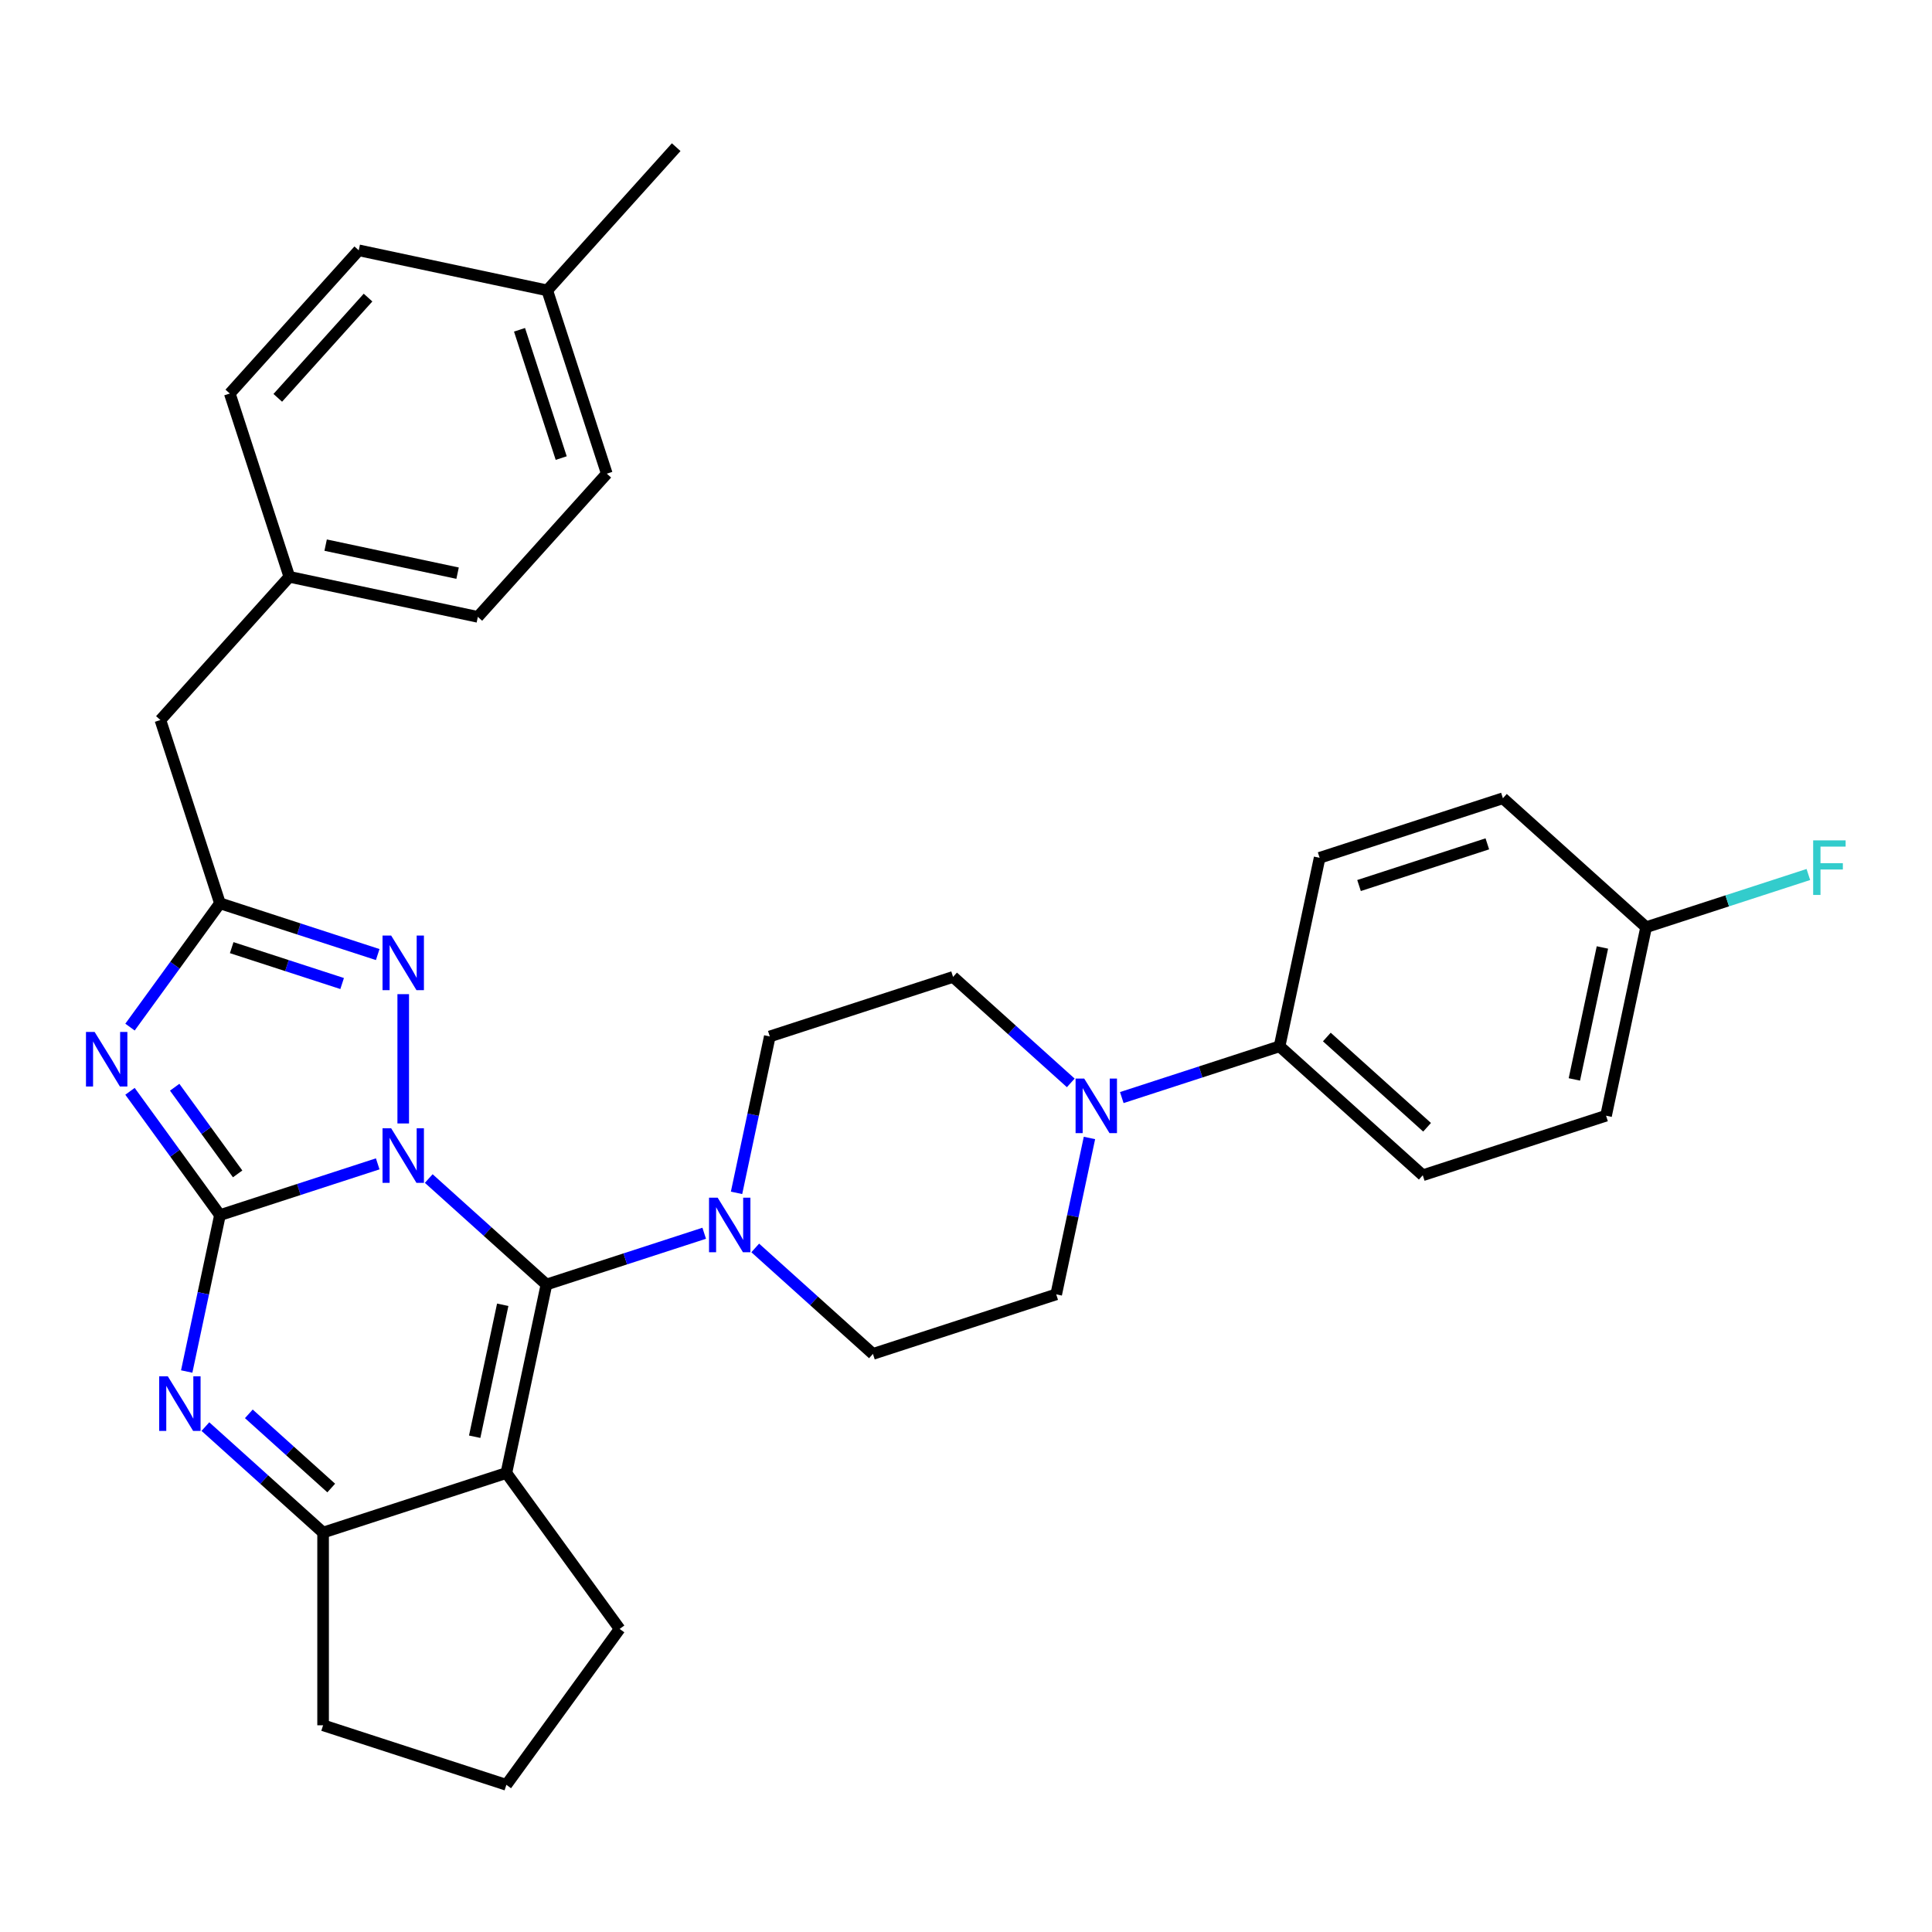 <?xml version='1.0' encoding='iso-8859-1'?>
<svg version='1.1' baseProfile='full'
              xmlns='http://www.w3.org/2000/svg'
                      xmlns:rdkit='http://www.rdkit.org/xml'
                      xmlns:xlink='http://www.w3.org/1999/xlink'
                  xml:space='preserve'
width='1000px' height='1000px' viewBox='0 0 1000 1000'>
<!-- END OF HEADER -->
<rect style='opacity:1.0;fill:#FFFFFF;stroke:none' width='1000' height='1000' x='0' y='0'> </rect>
<path class='bond-0' d='M 195.503,602.409 L 154.674,615.676' style='fill:none;fill-rule:evenodd;stroke:#0000FF;stroke-width:6px;stroke-linecap:butt;stroke-linejoin:miter;stroke-opacity:1' />
<path class='bond-0' d='M 154.674,615.676 L 113.845,628.942' style='fill:none;fill-rule:evenodd;stroke:#000000;stroke-width:6px;stroke-linecap:butt;stroke-linejoin:miter;stroke-opacity:1' />
<path class='bond-1' d='M 221.916,610.01 L 252.377,637.436' style='fill:none;fill-rule:evenodd;stroke:#0000FF;stroke-width:6px;stroke-linecap:butt;stroke-linejoin:miter;stroke-opacity:1' />
<path class='bond-1' d='M 252.377,637.436 L 282.837,664.862' style='fill:none;fill-rule:evenodd;stroke:#000000;stroke-width:6px;stroke-linecap:butt;stroke-linejoin:miter;stroke-opacity:1' />
<path class='bond-4' d='M 208.71,581.501 L 208.71,514.574' style='fill:none;fill-rule:evenodd;stroke:#0000FF;stroke-width:6px;stroke-linecap:butt;stroke-linejoin:miter;stroke-opacity:1' />
<path class='bond-2' d='M 113.845,628.942 L 90.567,596.902' style='fill:none;fill-rule:evenodd;stroke:#000000;stroke-width:6px;stroke-linecap:butt;stroke-linejoin:miter;stroke-opacity:1' />
<path class='bond-2' d='M 90.567,596.902 L 67.288,564.863' style='fill:none;fill-rule:evenodd;stroke:#0000FF;stroke-width:6px;stroke-linecap:butt;stroke-linejoin:miter;stroke-opacity:1' />
<path class='bond-2' d='M 123.001,607.604 L 106.706,585.176' style='fill:none;fill-rule:evenodd;stroke:#000000;stroke-width:6px;stroke-linecap:butt;stroke-linejoin:miter;stroke-opacity:1' />
<path class='bond-2' d='M 106.706,585.176 L 90.411,562.749' style='fill:none;fill-rule:evenodd;stroke:#0000FF;stroke-width:6px;stroke-linecap:butt;stroke-linejoin:miter;stroke-opacity:1' />
<path class='bond-5' d='M 113.845,628.942 L 105.241,669.417' style='fill:none;fill-rule:evenodd;stroke:#000000;stroke-width:6px;stroke-linecap:butt;stroke-linejoin:miter;stroke-opacity:1' />
<path class='bond-5' d='M 105.241,669.417 L 96.638,709.892' style='fill:none;fill-rule:evenodd;stroke:#0000FF;stroke-width:6px;stroke-linecap:butt;stroke-linejoin:miter;stroke-opacity:1' />
<path class='bond-3' d='M 282.837,664.862 L 262.098,762.43' style='fill:none;fill-rule:evenodd;stroke:#000000;stroke-width:6px;stroke-linecap:butt;stroke-linejoin:miter;stroke-opacity:1' />
<path class='bond-3' d='M 260.212,675.35 L 245.695,743.647' style='fill:none;fill-rule:evenodd;stroke:#000000;stroke-width:6px;stroke-linecap:butt;stroke-linejoin:miter;stroke-opacity:1' />
<path class='bond-8' d='M 282.837,664.862 L 323.666,651.596' style='fill:none;fill-rule:evenodd;stroke:#000000;stroke-width:6px;stroke-linecap:butt;stroke-linejoin:miter;stroke-opacity:1' />
<path class='bond-8' d='M 323.666,651.596 L 364.495,638.33' style='fill:none;fill-rule:evenodd;stroke:#0000FF;stroke-width:6px;stroke-linecap:butt;stroke-linejoin:miter;stroke-opacity:1' />
<path class='bond-32' d='M 67.288,531.627 L 90.567,499.587' style='fill:none;fill-rule:evenodd;stroke:#0000FF;stroke-width:6px;stroke-linecap:butt;stroke-linejoin:miter;stroke-opacity:1' />
<path class='bond-32' d='M 90.567,499.587 L 113.845,467.548' style='fill:none;fill-rule:evenodd;stroke:#000000;stroke-width:6px;stroke-linecap:butt;stroke-linejoin:miter;stroke-opacity:1' />
<path class='bond-7' d='M 262.098,762.43 L 167.233,793.254' style='fill:none;fill-rule:evenodd;stroke:#000000;stroke-width:6px;stroke-linecap:butt;stroke-linejoin:miter;stroke-opacity:1' />
<path class='bond-18' d='M 262.098,762.43 L 320.728,843.127' style='fill:none;fill-rule:evenodd;stroke:#000000;stroke-width:6px;stroke-linecap:butt;stroke-linejoin:miter;stroke-opacity:1' />
<path class='bond-6' d='M 195.503,494.08 L 154.674,480.814' style='fill:none;fill-rule:evenodd;stroke:#0000FF;stroke-width:6px;stroke-linecap:butt;stroke-linejoin:miter;stroke-opacity:1' />
<path class='bond-6' d='M 154.674,480.814 L 113.845,467.548' style='fill:none;fill-rule:evenodd;stroke:#000000;stroke-width:6px;stroke-linecap:butt;stroke-linejoin:miter;stroke-opacity:1' />
<path class='bond-6' d='M 177.09,509.073 L 148.509,499.787' style='fill:none;fill-rule:evenodd;stroke:#0000FF;stroke-width:6px;stroke-linecap:butt;stroke-linejoin:miter;stroke-opacity:1' />
<path class='bond-6' d='M 148.509,499.787 L 119.929,490.5' style='fill:none;fill-rule:evenodd;stroke:#000000;stroke-width:6px;stroke-linecap:butt;stroke-linejoin:miter;stroke-opacity:1' />
<path class='bond-33' d='M 106.313,738.401 L 136.773,765.827' style='fill:none;fill-rule:evenodd;stroke:#0000FF;stroke-width:6px;stroke-linecap:butt;stroke-linejoin:miter;stroke-opacity:1' />
<path class='bond-33' d='M 136.773,765.827 L 167.233,793.254' style='fill:none;fill-rule:evenodd;stroke:#000000;stroke-width:6px;stroke-linecap:butt;stroke-linejoin:miter;stroke-opacity:1' />
<path class='bond-33' d='M 128.799,731.803 L 150.121,751.002' style='fill:none;fill-rule:evenodd;stroke:#0000FF;stroke-width:6px;stroke-linecap:butt;stroke-linejoin:miter;stroke-opacity:1' />
<path class='bond-33' d='M 150.121,751.002 L 171.443,770.2' style='fill:none;fill-rule:evenodd;stroke:#000000;stroke-width:6px;stroke-linecap:butt;stroke-linejoin:miter;stroke-opacity:1' />
<path class='bond-15' d='M 113.845,467.548 L 83.021,372.682' style='fill:none;fill-rule:evenodd;stroke:#000000;stroke-width:6px;stroke-linecap:butt;stroke-linejoin:miter;stroke-opacity:1' />
<path class='bond-23' d='M 167.233,793.254 L 167.233,893.001' style='fill:none;fill-rule:evenodd;stroke:#000000;stroke-width:6px;stroke-linecap:butt;stroke-linejoin:miter;stroke-opacity:1' />
<path class='bond-11' d='M 390.908,645.93 L 421.369,673.356' style='fill:none;fill-rule:evenodd;stroke:#0000FF;stroke-width:6px;stroke-linecap:butt;stroke-linejoin:miter;stroke-opacity:1' />
<path class='bond-11' d='M 421.369,673.356 L 451.829,700.783' style='fill:none;fill-rule:evenodd;stroke:#000000;stroke-width:6px;stroke-linecap:butt;stroke-linejoin:miter;stroke-opacity:1' />
<path class='bond-12' d='M 381.234,617.421 L 389.837,576.946' style='fill:none;fill-rule:evenodd;stroke:#0000FF;stroke-width:6px;stroke-linecap:butt;stroke-linejoin:miter;stroke-opacity:1' />
<path class='bond-12' d='M 389.837,576.946 L 398.441,536.471' style='fill:none;fill-rule:evenodd;stroke:#000000;stroke-width:6px;stroke-linecap:butt;stroke-linejoin:miter;stroke-opacity:1' />
<path class='bond-9' d='M 554.226,560.5 L 523.766,533.074' style='fill:none;fill-rule:evenodd;stroke:#0000FF;stroke-width:6px;stroke-linecap:butt;stroke-linejoin:miter;stroke-opacity:1' />
<path class='bond-9' d='M 523.766,533.074 L 493.306,505.648' style='fill:none;fill-rule:evenodd;stroke:#000000;stroke-width:6px;stroke-linecap:butt;stroke-linejoin:miter;stroke-opacity:1' />
<path class='bond-10' d='M 580.639,568.101 L 621.468,554.834' style='fill:none;fill-rule:evenodd;stroke:#0000FF;stroke-width:6px;stroke-linecap:butt;stroke-linejoin:miter;stroke-opacity:1' />
<path class='bond-10' d='M 621.468,554.834 L 662.298,541.568' style='fill:none;fill-rule:evenodd;stroke:#000000;stroke-width:6px;stroke-linecap:butt;stroke-linejoin:miter;stroke-opacity:1' />
<path class='bond-34' d='M 563.9,589.009 L 555.297,629.484' style='fill:none;fill-rule:evenodd;stroke:#0000FF;stroke-width:6px;stroke-linecap:butt;stroke-linejoin:miter;stroke-opacity:1' />
<path class='bond-34' d='M 555.297,629.484 L 546.694,669.959' style='fill:none;fill-rule:evenodd;stroke:#000000;stroke-width:6px;stroke-linecap:butt;stroke-linejoin:miter;stroke-opacity:1' />
<path class='bond-16' d='M 662.298,541.568 L 736.424,608.312' style='fill:none;fill-rule:evenodd;stroke:#000000;stroke-width:6px;stroke-linecap:butt;stroke-linejoin:miter;stroke-opacity:1' />
<path class='bond-16' d='M 686.766,536.754 L 738.654,583.475' style='fill:none;fill-rule:evenodd;stroke:#000000;stroke-width:6px;stroke-linecap:butt;stroke-linejoin:miter;stroke-opacity:1' />
<path class='bond-17' d='M 662.298,541.568 L 683.036,444' style='fill:none;fill-rule:evenodd;stroke:#000000;stroke-width:6px;stroke-linecap:butt;stroke-linejoin:miter;stroke-opacity:1' />
<path class='bond-14' d='M 451.829,700.783 L 546.694,669.959' style='fill:none;fill-rule:evenodd;stroke:#000000;stroke-width:6px;stroke-linecap:butt;stroke-linejoin:miter;stroke-opacity:1' />
<path class='bond-13' d='M 398.441,536.471 L 493.306,505.648' style='fill:none;fill-rule:evenodd;stroke:#000000;stroke-width:6px;stroke-linecap:butt;stroke-linejoin:miter;stroke-opacity:1' />
<path class='bond-19' d='M 83.021,372.682 L 149.765,298.556' style='fill:none;fill-rule:evenodd;stroke:#000000;stroke-width:6px;stroke-linecap:butt;stroke-linejoin:miter;stroke-opacity:1' />
<path class='bond-22' d='M 736.424,608.312 L 831.29,577.488' style='fill:none;fill-rule:evenodd;stroke:#000000;stroke-width:6px;stroke-linecap:butt;stroke-linejoin:miter;stroke-opacity:1' />
<path class='bond-21' d='M 683.036,444 L 777.902,413.177' style='fill:none;fill-rule:evenodd;stroke:#000000;stroke-width:6px;stroke-linecap:butt;stroke-linejoin:miter;stroke-opacity:1' />
<path class='bond-21' d='M 703.431,458.35 L 769.837,436.773' style='fill:none;fill-rule:evenodd;stroke:#000000;stroke-width:6px;stroke-linecap:butt;stroke-linejoin:miter;stroke-opacity:1' />
<path class='bond-30' d='M 320.728,843.127 L 262.098,923.824' style='fill:none;fill-rule:evenodd;stroke:#000000;stroke-width:6px;stroke-linecap:butt;stroke-linejoin:miter;stroke-opacity:1' />
<path class='bond-26' d='M 149.765,298.556 L 118.941,203.69' style='fill:none;fill-rule:evenodd;stroke:#000000;stroke-width:6px;stroke-linecap:butt;stroke-linejoin:miter;stroke-opacity:1' />
<path class='bond-27' d='M 149.765,298.556 L 247.333,319.294' style='fill:none;fill-rule:evenodd;stroke:#000000;stroke-width:6px;stroke-linecap:butt;stroke-linejoin:miter;stroke-opacity:1' />
<path class='bond-27' d='M 168.548,282.153 L 236.845,296.67' style='fill:none;fill-rule:evenodd;stroke:#000000;stroke-width:6px;stroke-linecap:butt;stroke-linejoin:miter;stroke-opacity:1' />
<path class='bond-20' d='M 852.028,479.921 L 777.902,413.177' style='fill:none;fill-rule:evenodd;stroke:#000000;stroke-width:6px;stroke-linecap:butt;stroke-linejoin:miter;stroke-opacity:1' />
<path class='bond-25' d='M 852.028,479.921 L 894.015,466.279' style='fill:none;fill-rule:evenodd;stroke:#000000;stroke-width:6px;stroke-linecap:butt;stroke-linejoin:miter;stroke-opacity:1' />
<path class='bond-25' d='M 894.015,466.279 L 936.001,452.636' style='fill:none;fill-rule:evenodd;stroke:#33CCCC;stroke-width:6px;stroke-linecap:butt;stroke-linejoin:miter;stroke-opacity:1' />
<path class='bond-37' d='M 852.028,479.921 L 831.29,577.488' style='fill:none;fill-rule:evenodd;stroke:#000000;stroke-width:6px;stroke-linecap:butt;stroke-linejoin:miter;stroke-opacity:1' />
<path class='bond-37' d='M 829.404,490.408 L 814.887,558.705' style='fill:none;fill-rule:evenodd;stroke:#000000;stroke-width:6px;stroke-linecap:butt;stroke-linejoin:miter;stroke-opacity:1' />
<path class='bond-35' d='M 167.233,893.001 L 262.098,923.824' style='fill:none;fill-rule:evenodd;stroke:#000000;stroke-width:6px;stroke-linecap:butt;stroke-linejoin:miter;stroke-opacity:1' />
<path class='bond-24' d='M 283.253,150.302 L 314.077,245.168' style='fill:none;fill-rule:evenodd;stroke:#000000;stroke-width:6px;stroke-linecap:butt;stroke-linejoin:miter;stroke-opacity:1' />
<path class='bond-24' d='M 268.903,170.697 L 290.48,237.102' style='fill:none;fill-rule:evenodd;stroke:#000000;stroke-width:6px;stroke-linecap:butt;stroke-linejoin:miter;stroke-opacity:1' />
<path class='bond-31' d='M 283.253,150.302 L 349.997,76.176' style='fill:none;fill-rule:evenodd;stroke:#000000;stroke-width:6px;stroke-linecap:butt;stroke-linejoin:miter;stroke-opacity:1' />
<path class='bond-36' d='M 283.253,150.302 L 185.685,129.564' style='fill:none;fill-rule:evenodd;stroke:#000000;stroke-width:6px;stroke-linecap:butt;stroke-linejoin:miter;stroke-opacity:1' />
<path class='bond-29' d='M 118.941,203.69 L 185.685,129.564' style='fill:none;fill-rule:evenodd;stroke:#000000;stroke-width:6px;stroke-linecap:butt;stroke-linejoin:miter;stroke-opacity:1' />
<path class='bond-29' d='M 143.778,205.92 L 190.499,154.031' style='fill:none;fill-rule:evenodd;stroke:#000000;stroke-width:6px;stroke-linecap:butt;stroke-linejoin:miter;stroke-opacity:1' />
<path class='bond-28' d='M 247.333,319.294 L 314.077,245.168' style='fill:none;fill-rule:evenodd;stroke:#000000;stroke-width:6px;stroke-linecap:butt;stroke-linejoin:miter;stroke-opacity:1' />
<path  class='atom-0' d='M 202.466 583.994
L 211.722 598.956
Q 212.64 600.433, 214.116 603.106
Q 215.592 605.779, 215.672 605.939
L 215.672 583.994
L 219.423 583.994
L 219.423 612.243
L 215.553 612.243
L 205.618 595.884
Q 204.461 593.969, 203.224 591.775
Q 202.027 589.58, 201.668 588.902
L 201.668 612.243
L 197.997 612.243
L 197.997 583.994
L 202.466 583.994
' fill='#0000FF'/>
<path  class='atom-3' d='M 48.971 534.121
L 58.227 549.083
Q 59.145 550.559, 60.621 553.232
Q 62.097 555.905, 62.177 556.065
L 62.177 534.121
L 65.927 534.121
L 65.927 562.369
L 62.057 562.369
L 52.123 546.01
Q 50.965 544.095, 49.729 541.901
Q 48.532 539.706, 48.172 539.028
L 48.172 562.369
L 44.502 562.369
L 44.502 534.121
L 48.971 534.121
' fill='#0000FF'/>
<path  class='atom-5' d='M 202.466 484.247
L 211.722 499.209
Q 212.64 500.685, 214.116 503.359
Q 215.592 506.032, 215.672 506.191
L 215.672 484.247
L 219.423 484.247
L 219.423 512.495
L 215.553 512.495
L 205.618 496.137
Q 204.461 494.222, 203.224 492.027
Q 202.027 489.833, 201.668 489.155
L 201.668 512.495
L 197.997 512.495
L 197.997 484.247
L 202.466 484.247
' fill='#0000FF'/>
<path  class='atom-6' d='M 86.862 712.385
L 96.118 727.347
Q 97.036 728.824, 98.512 731.497
Q 99.989 734.17, 100.068 734.33
L 100.068 712.385
L 103.819 712.385
L 103.819 740.634
L 99.949 740.634
L 90.014 724.275
Q 88.857 722.36, 87.62 720.166
Q 86.423 717.971, 86.064 717.293
L 86.064 740.634
L 82.393 740.634
L 82.393 712.385
L 86.862 712.385
' fill='#0000FF'/>
<path  class='atom-9' d='M 371.458 619.915
L 380.714 634.877
Q 381.632 636.353, 383.108 639.026
Q 384.584 641.699, 384.664 641.859
L 384.664 619.915
L 388.415 619.915
L 388.415 648.163
L 384.545 648.163
L 374.61 631.804
Q 373.453 629.889, 372.216 627.695
Q 371.019 625.5, 370.66 624.822
L 370.66 648.163
L 366.989 648.163
L 366.989 619.915
L 371.458 619.915
' fill='#0000FF'/>
<path  class='atom-10' d='M 561.188 558.267
L 570.445 573.229
Q 571.363 574.706, 572.839 577.379
Q 574.315 580.052, 574.395 580.212
L 574.395 558.267
L 578.145 558.267
L 578.145 586.516
L 574.275 586.516
L 564.34 570.157
Q 563.183 568.242, 561.946 566.048
Q 560.749 563.853, 560.39 563.175
L 560.39 586.516
L 556.72 586.516
L 556.72 558.267
L 561.188 558.267
' fill='#0000FF'/>
<path  class='atom-26' d='M 938.495 434.973
L 955.292 434.973
L 955.292 438.205
L 942.285 438.205
L 942.285 446.783
L 953.856 446.783
L 953.856 450.055
L 942.285 450.055
L 942.285 463.221
L 938.495 463.221
L 938.495 434.973
' fill='#33CCCC'/>
</svg>

